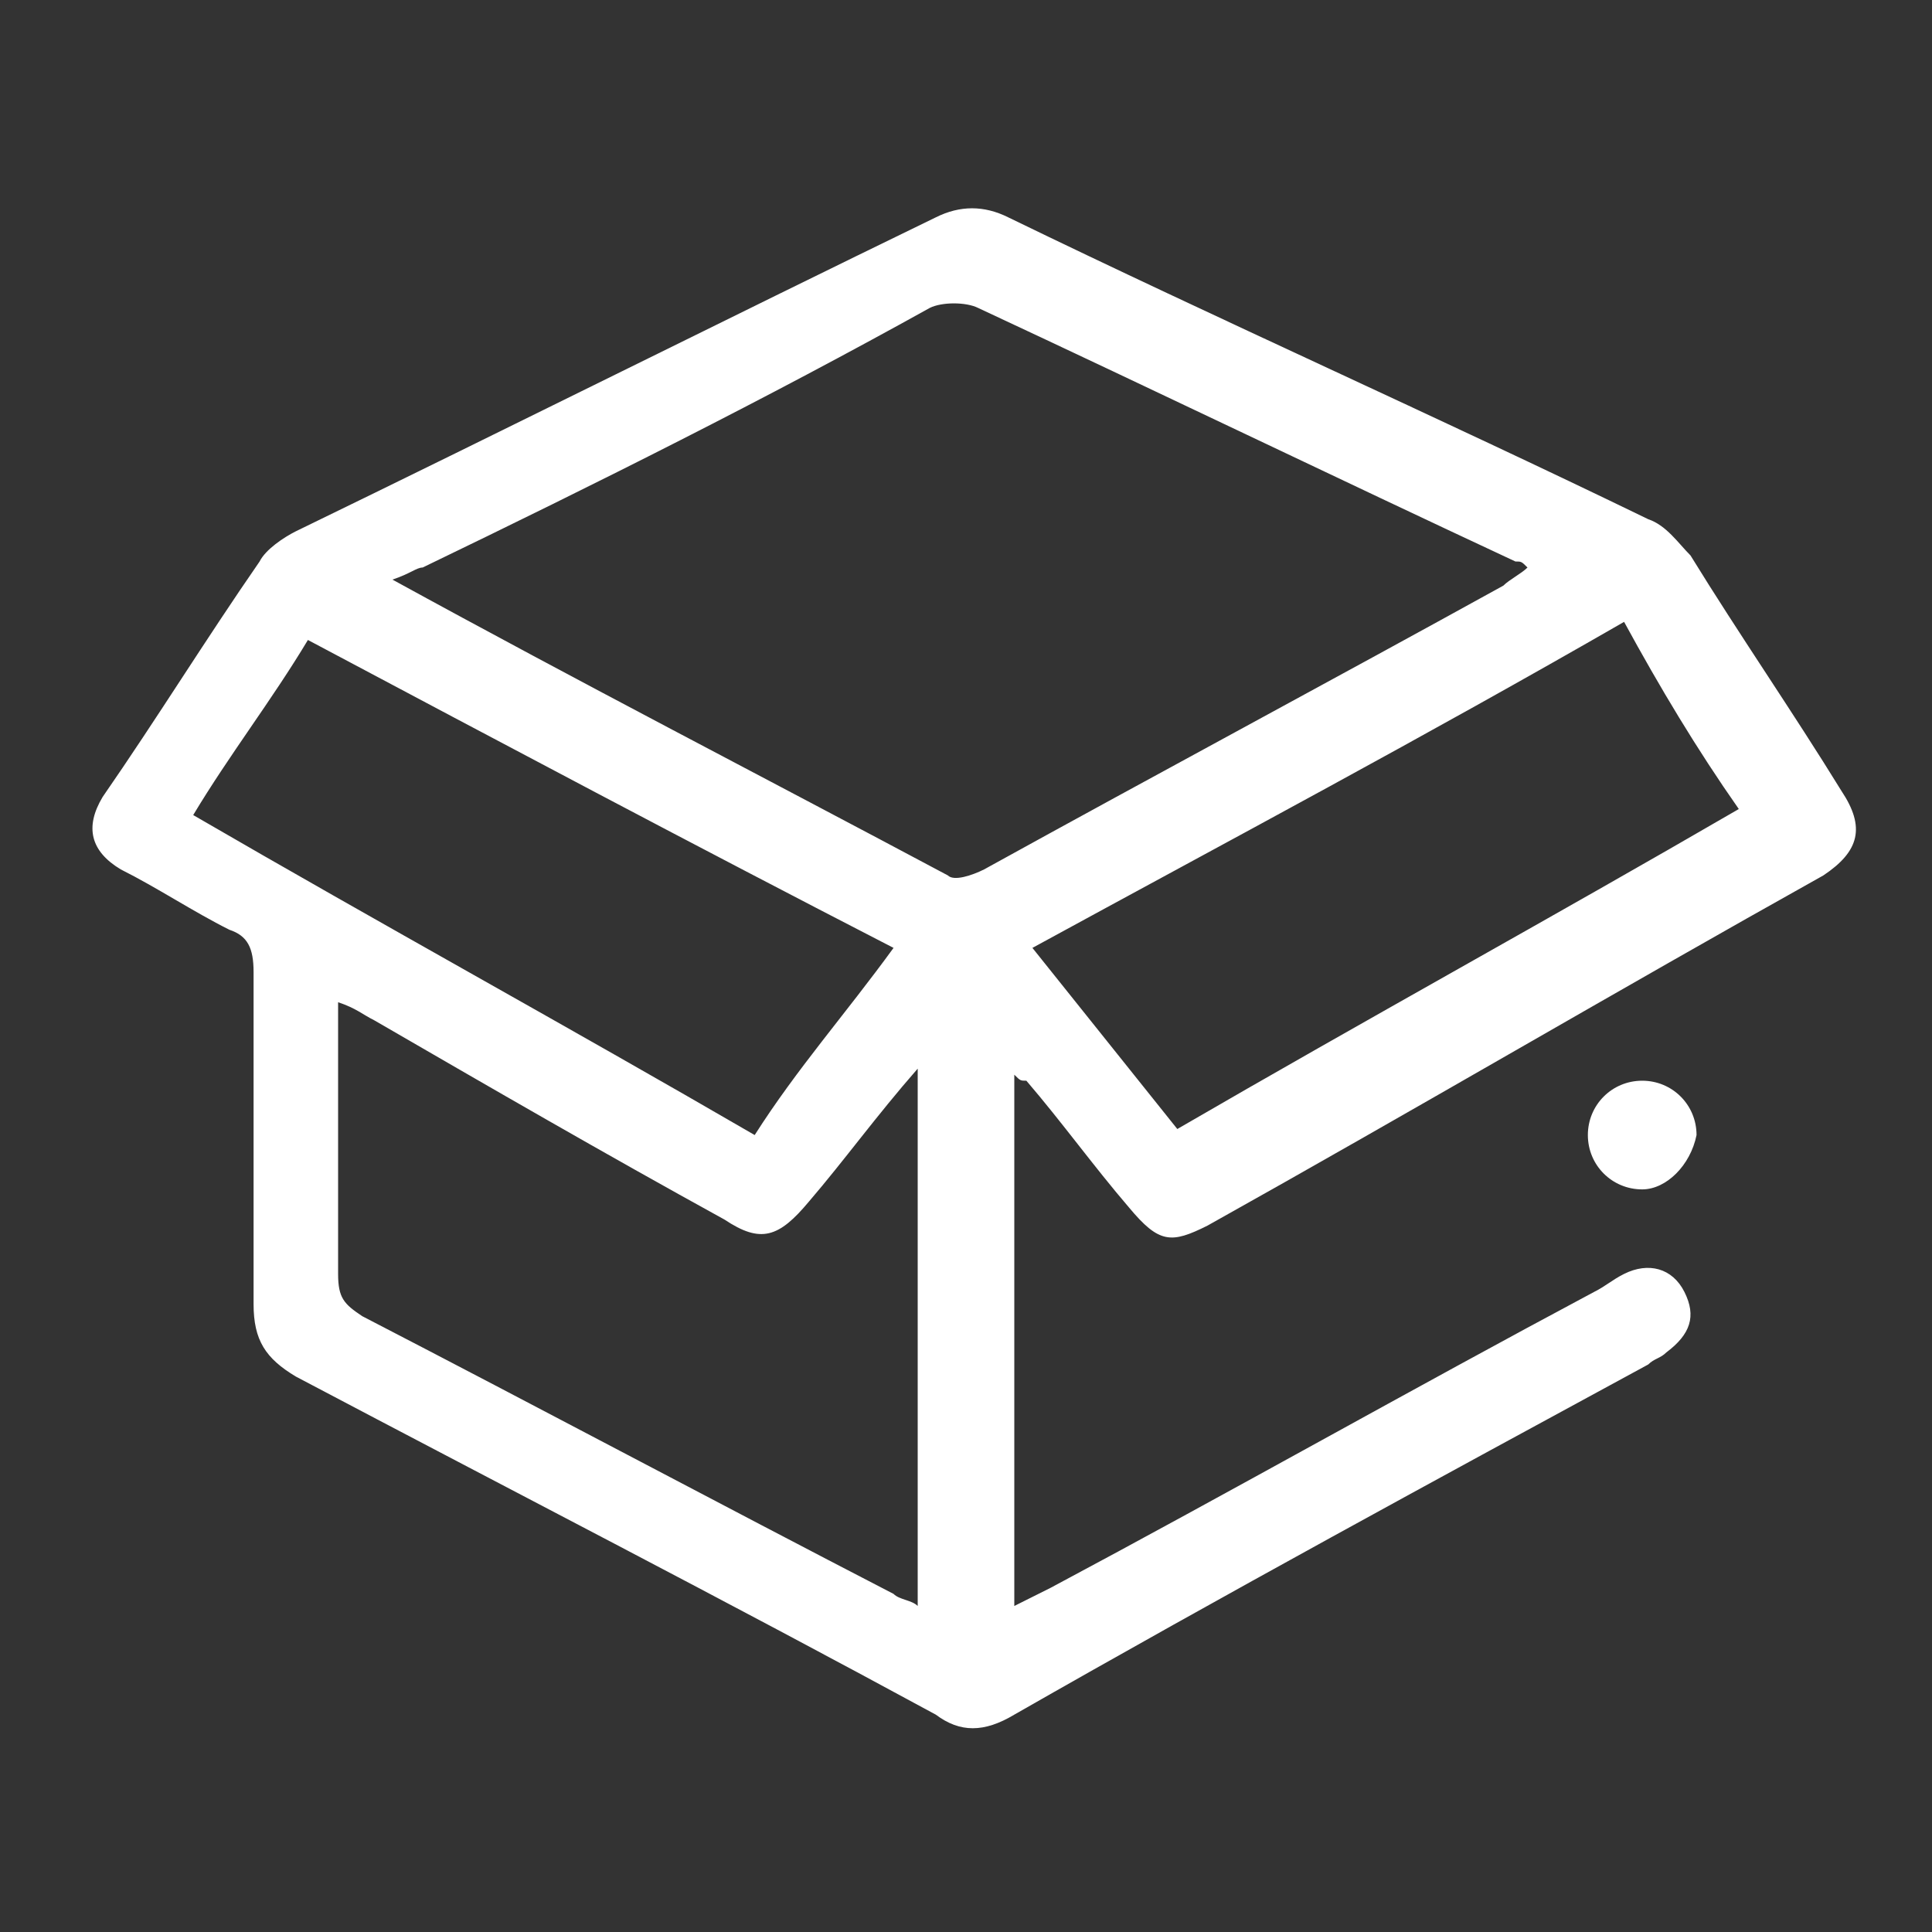 <?xml version="1.0" encoding="utf-8"?>
<!-- Generator: Adobe Illustrator 23.0.0, SVG Export Plug-In . SVG Version: 6.00 Build 0)  -->
<svg version="1.1" id="Layer_1" xmlns="http://www.w3.org/2000/svg" xmlns:xlink="http://www.w3.org/1999/xlink" x="0px" y="0px"
	 viewBox="0 0 32 32" style="enable-background:new 0 0 32 32;" xml:space="preserve">
<rect x="0" y="0" width="32" height="32" fill="#333333" stroke="none"/>
<style type="text/css">
	.st0{fill:#FFFFFF;}
</style>
<g>
	<path class="st0" d="M16.8,17.8c0,2.9,0,5.8,0,8.8c0.2-0.1,0.4-0.2,0.6-0.3c3-1.6,6-3.3,9-4.9c0.2-0.1,0.3-0.2,0.5-0.3
		c0.4-0.2,0.8-0.1,1,0.3c0.2,0.4,0.1,0.7-0.3,1c-0.1,0.1-0.2,0.1-0.3,0.2c-3.5,1.9-7,3.8-10.5,5.8c-0.5,0.3-0.9,0.3-1.3,0
		c-3.5-1.9-7-3.7-10.6-5.6c-0.5-0.3-0.7-0.6-0.7-1.2c0-1.8,0-3.7,0-5.5c0-0.4-0.1-0.6-0.4-0.7c-0.6-0.3-1.2-0.7-1.8-1
		c-0.5-0.3-0.6-0.7-0.3-1.2c0.9-1.3,1.7-2.6,2.6-3.9c0.1-0.2,0.4-0.4,0.6-0.5c3.5-1.7,7.1-3.5,10.6-5.2c0.4-0.2,0.8-0.2,1.2,0
		c3.5,1.7,7.1,3.3,10.6,5c0.3,0.1,0.5,0.4,0.7,0.6c0.8,1.3,1.7,2.6,2.5,3.9c0.4,0.6,0.3,1-0.3,1.4c-3.4,1.9-6.8,3.9-10.2,5.8
		c-0.6,0.3-0.8,0.3-1.3-0.3c-0.6-0.7-1.1-1.4-1.7-2.1C16.9,17.9,16.9,17.9,16.8,17.8z M6.5,9.6c3.1,1.7,6.2,3.3,9.2,4.9
		c0.1,0.1,0.4,0,0.6-0.1c2.9-1.6,5.7-3.1,8.6-4.7c0.1-0.1,0.3-0.2,0.4-0.3c-0.1-0.1-0.1-0.1-0.2-0.1c-3-1.4-5.9-2.8-8.9-4.2
		c-0.2-0.1-0.6-0.1-0.8,0C12.7,6.6,9.9,8,7,9.4C6.9,9.4,6.8,9.5,6.5,9.6z M15.2,17.7c-0.7,0.8-1.2,1.5-1.8,2.2
		c-0.5,0.6-0.8,0.7-1.4,0.3C10,19.1,8.1,18,6.2,16.9c-0.2-0.1-0.3-0.2-0.6-0.3c0,1.6,0,3,0,4.5c0,0.4,0.1,0.5,0.4,0.7
		c2.9,1.5,5.9,3.1,8.8,4.6c0.1,0.1,0.3,0.1,0.4,0.2C15.2,23.6,15.2,20.7,15.2,17.7z M17.1,15.7c0.8,1,1.6,2,2.4,3
		c3.1-1.8,6.2-3.5,9.3-5.3c-0.7-1-1.3-2-1.9-3.1C23.6,12.2,20.4,13.9,17.1,15.7z M14.8,15.7c-3.3-1.7-6.5-3.4-9.7-5.1
		c-0.6,1-1.3,1.9-1.9,2.9c3.1,1.8,6.2,3.5,9.3,5.3C13.2,17.7,14,16.8,14.8,15.7z"/>
	<path class="st0" d="M27.2,19.7c-0.5,0-0.9-0.4-0.9-0.9c0-0.5,0.4-0.9,0.9-0.9c0.5,0,0.9,0.4,0.9,0.9C28,19.3,27.6,19.7,27.2,19.7z
		"/>
</g>
</svg>
